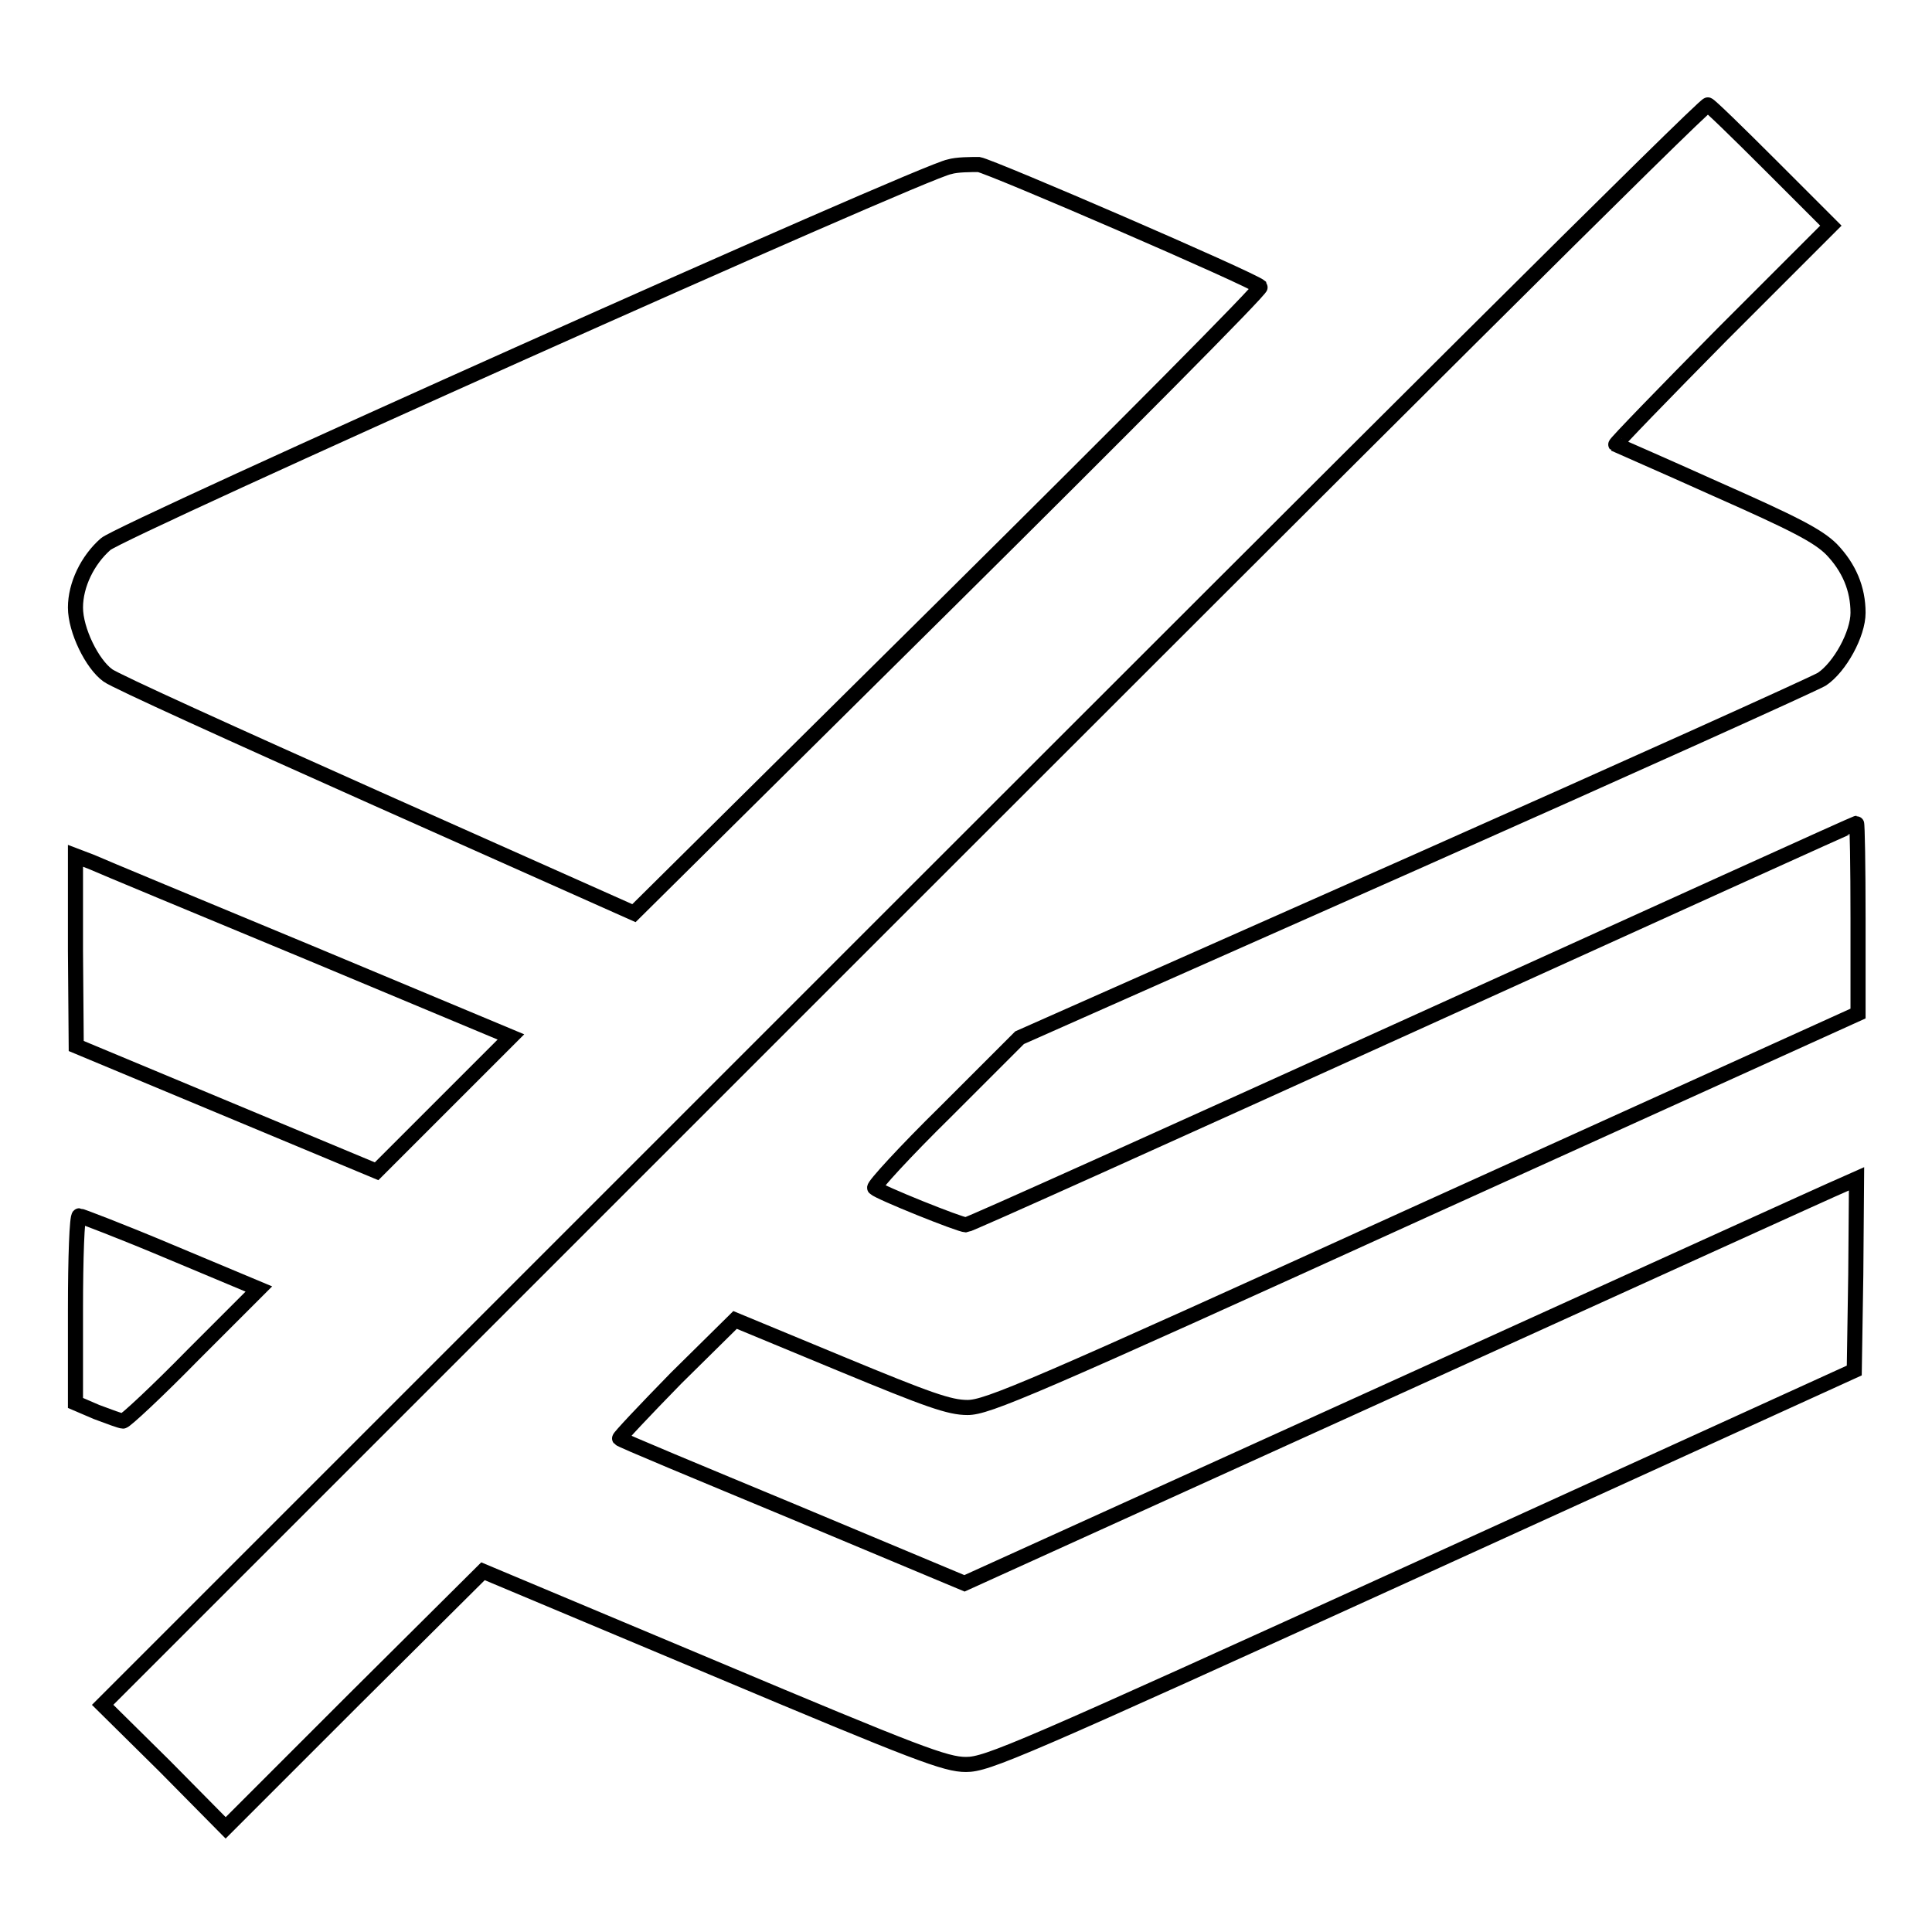 <?xml version="1.0" encoding="utf-8"?>
<!-- Svg Vector Icons : http://www.onlinewebfonts.com/icon -->
<!DOCTYPE svg PUBLIC "-//W3C//DTD SVG 1.1//EN" "http://www.w3.org/Graphics/SVG/1.1/DTD/svg11.dtd">
<svg version="1.1" xmlns="http://www.w3.org/2000/svg" xmlns:xlink="http://www.w3.org/1999/xlink" x="0px" y="0px" viewBox="0 0 256 256" enable-background="new 0 0 256 256" xml:space="preserve">
<g><g><g><path stroke-width="2" fill-opacity="0" stroke="#000000"  d="M119.7,119.8L13.6,225.9l8.2,8.1l8.1,8.2l17-17l17.1-17L94.5,221c27.1,11.4,30.8,12.8,33.5,12.8c2.8,0,6.8-1.7,60.4-26.1l57.3-26.1l0.2-12.7l0.1-12.7l-1.8,0.8c-1,0.4-27.6,12.5-59.1,26.8l-57.3,26l-22.7-9.5c-12.5-5.2-22.9-9.5-23-9.7c-0.1-0.1,3.3-3.7,7.5-8l7.8-7.7l14,5.8c11.6,4.8,14.4,5.8,16.8,5.8c2.6,0,8.3-2.4,60.4-26.1l57.6-26.1v-12.6c0-6.9-0.1-12.6-0.2-12.6c-0.2,0-26.6,12-58.8,26.6s-58.8,26.6-59.2,26.6c-0.8,0-11.5-4.3-12.1-4.9c-0.2-0.2,4-4.8,9.4-10.1l9.8-9.8l52.1-23.1c28.6-12.7,53-23.7,54.2-24.4c2.4-1.6,4.8-6,4.8-8.8c0-3.2-1.2-6-3.5-8.4c-1.8-1.8-4.9-3.4-15.3-8c-7.1-3.2-13.1-5.8-13.3-5.9c-0.1-0.1,6.3-6.7,14.1-14.6l14.4-14.4l-8-8c-4.4-4.4-8.1-8-8.3-8C225.9,13.7,178,61.5,119.7,119.8z"/><path stroke-width="2" fill-opacity="0" stroke="#000000"  d="M125.8,22.1C122.3,22.7,16,70.3,14,72.1c-2.4,2.1-4,5.4-4,8.4s2.2,7.5,4.3,9c0.9,0.7,17,8,35.6,16.3L84,121l41.7-41.3c22.9-22.7,41.5-41.4,41.3-41.7c-1.1-1-35.6-15.9-37.3-16.2C128.6,21.8,126.8,21.8,125.8,22.1z"/><path stroke-width="2" fill-opacity="0" stroke="#000000"  d="M10,126l0.1,12.6l19.9,8.3l19.9,8.3l8.9-8.9l8.9-8.9l-26.8-11.2c-14.7-6.1-27.7-11.5-28.8-12l-2.1-0.8V126z"/><path stroke-width="2" fill-opacity="0" stroke="#000000"  d="M10,173.5v12.4l2.8,1.2c1.6,0.6,3.2,1.2,3.5,1.2c0.3,0,4.5-3.9,9.3-8.8l8.7-8.7l-11.7-4.9c-6.4-2.7-11.9-4.8-12.1-4.8C10.2,161.1,10,166.7,10,173.5z"/></g></g></g>
</svg>